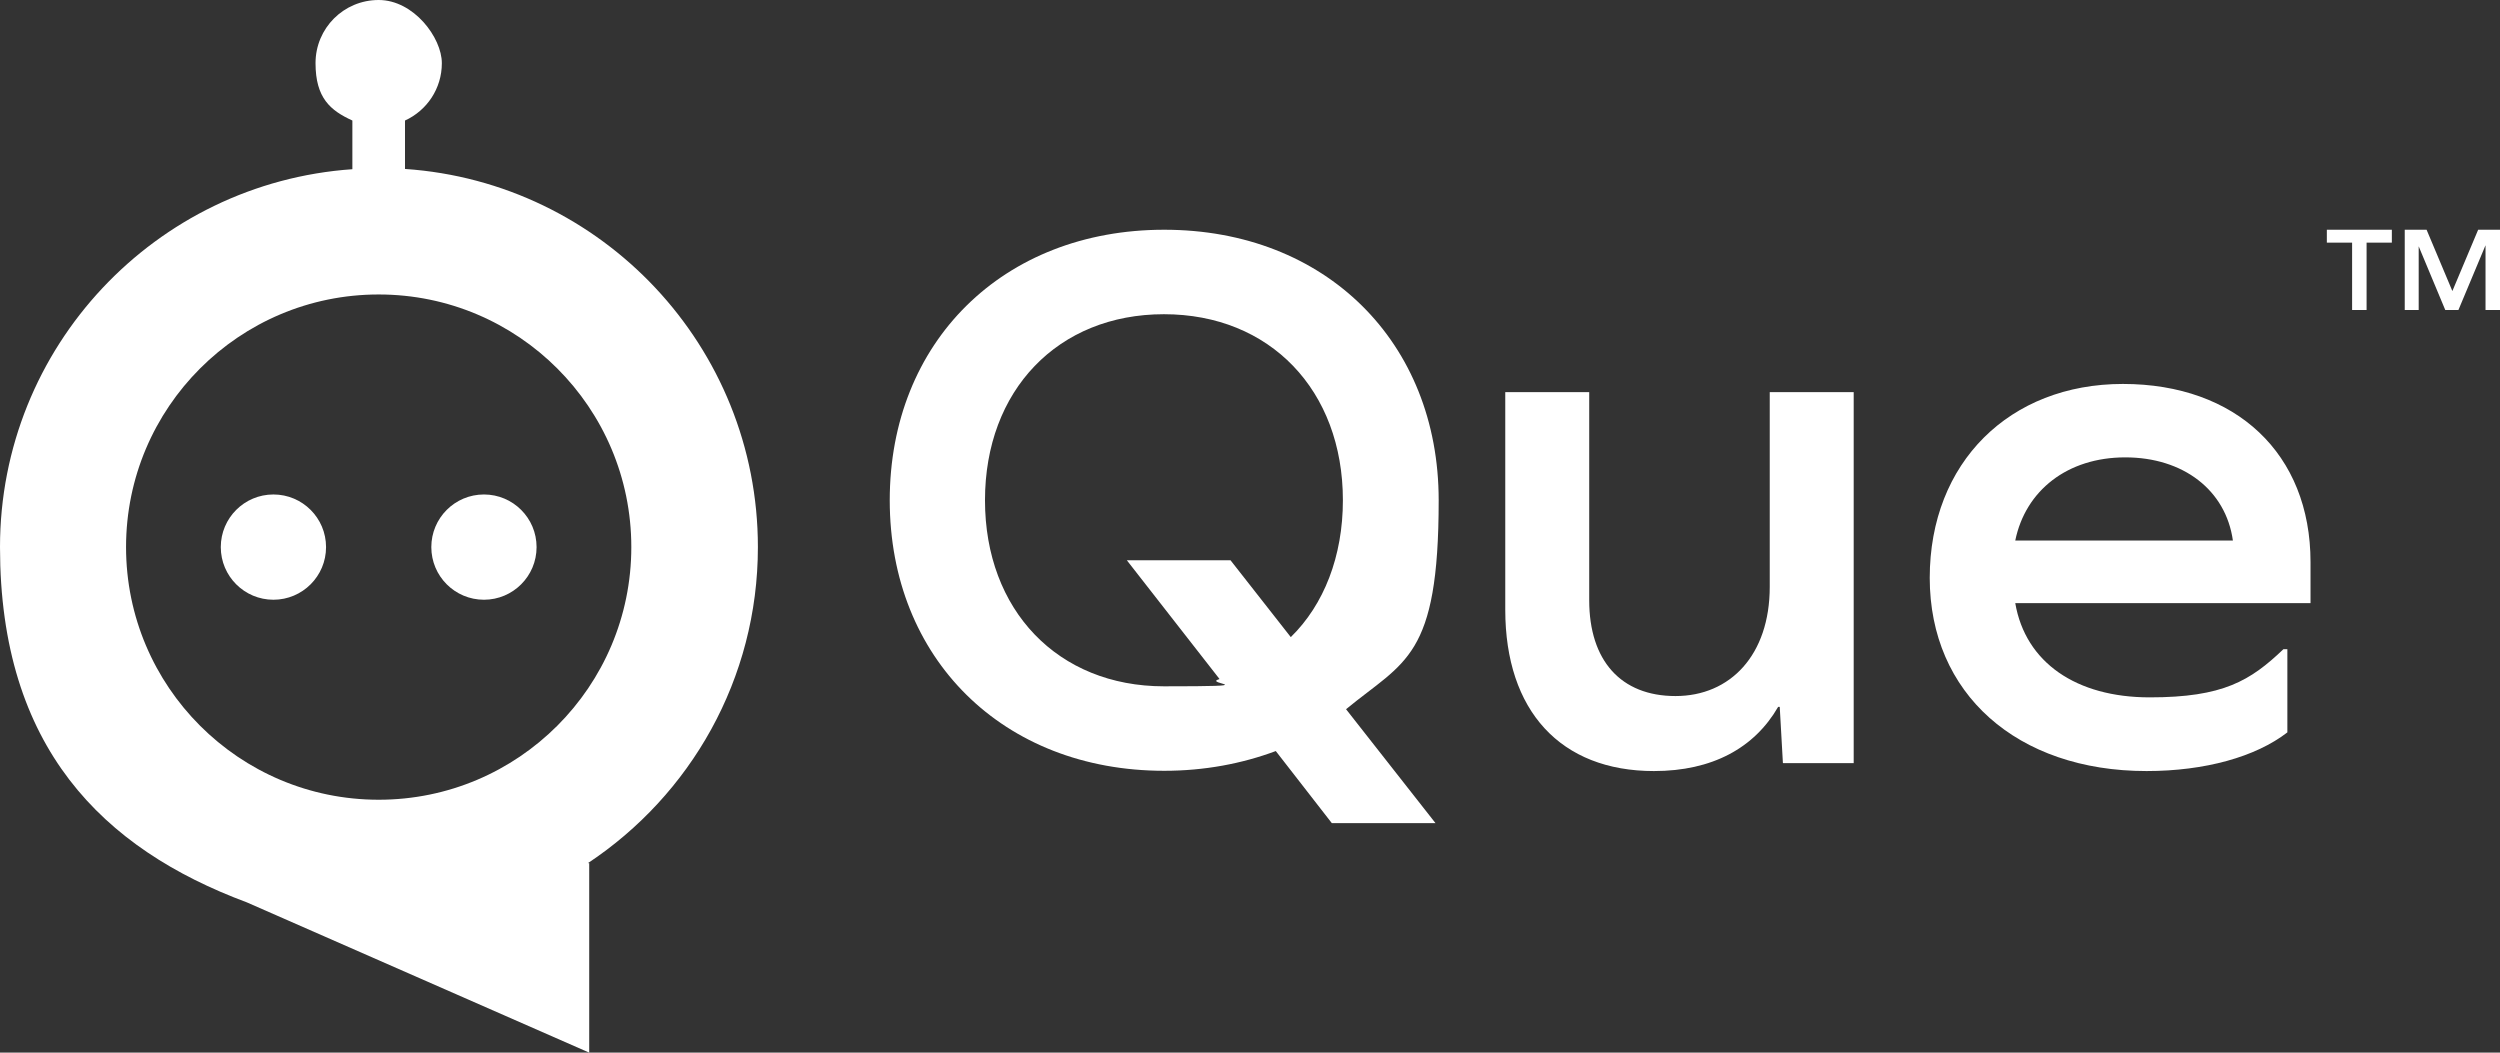 <?xml version="1.0" encoding="UTF-8"?>
<svg id="Layer_3" data-name="Layer 3" xmlns="http://www.w3.org/2000/svg" version="1.1" viewBox="0 0 950 400">
  <rect x="0" y="0" width="950" height="400" fill="#333333" stroke="none"/>
  <defs>
    <style>
      .cls-1 {
        isolation: isolate;
      }

      .cls-2 {
        fill: #fff;
        stroke-width: 0px;
      }
    </style>
  </defs>
  <g class="cls-1">
    <path class="cls-2" d="M511.5,269.5l34,43.3h-39.4l-21.3-27.4c-12.9,4.8-27.1,7.5-42.4,7.5-61.3,0-104.3-42.7-104.3-102.8s43-102.8,104.3-102.8,104.3,42.7,104.3,102.8-12.9,61-35.2,79.4ZM463.4,258l-35.2-45.1h39.4l22.9,29.2c12.6-12.3,19.8-30.7,19.8-52,0-41.8-27.7-70.7-68-70.7s-68,28.9-68,70.7,27.7,70.7,68,70.7,14.4-.9,21-2.7Z"/>
    <path class="cls-2" d="M677.5,289.9l-1.2-21.3h-.6c-9,15.6-25,24.4-47.2,24.4-35.5,0-56.5-22.9-56.5-61.3v-82.7h31.9v79.1c0,22.9,12,36.4,32.8,36.4s35.8-15.6,35.8-41.5v-74h31.9v141h-26.8Z"/>
    <path class="cls-2" d="M765.8,229.2c3.9,22.6,23.2,35.8,51.1,35.8s38.2-6.3,50.8-18.3h1.5v31.6c-12,9.3-31.3,14.7-53.5,14.7-49.3,0-82.4-29.5-82.4-73.4s30.4-73.7,73.4-73.7,71.3,26.5,71.3,67.7v15.6h-112.2ZM765.8,205.4h82.7c-2.7-19.2-18.9-31.6-40.9-31.6s-37.9,12.6-41.8,31.6Z"/>
  </g>
  <g>
    <path class="cls-2" d="M893.8,117.8v-25.6h-9.6v-4.9h24.7v4.9h-9.6v25.6h-5.5Z"/>
    <path class="cls-2" d="M944.5,117.8v-24.6h0l-10.3,24.6h-5l-10.1-24.2h0v24.2h-5.3v-30.5h8.3l9.8,23.3h0l9.8-23.3h8.5v30.5h-5.5Z"/>
  </g>
  <g>
    <circle class="cls-2" cx="103.9" cy="207.9" r="20"/>
    <circle class="cls-2" cx="183.9" cy="207.9" r="20"/>
    <path class="cls-2" d="M288,207.9c0-76.2-59.2-138.6-134.1-143.7v-18.4c8.3-3.8,14-12.1,14-21.8S157.2,0,143.9,0s-24,10.7-24,24,5.7,18,14,21.8v18.5C59.1,69.5,0,131.8,0,207.9s39,114.6,93.8,135l130.1,57.1v-72h-.5c38.9-25.8,64.6-69.9,64.6-120.1ZM143.9,303.9c-53,0-96-43-96-96s43-96,96-96,96,43,96,96-43,96-96,96Z"/>
  </g>
</svg>